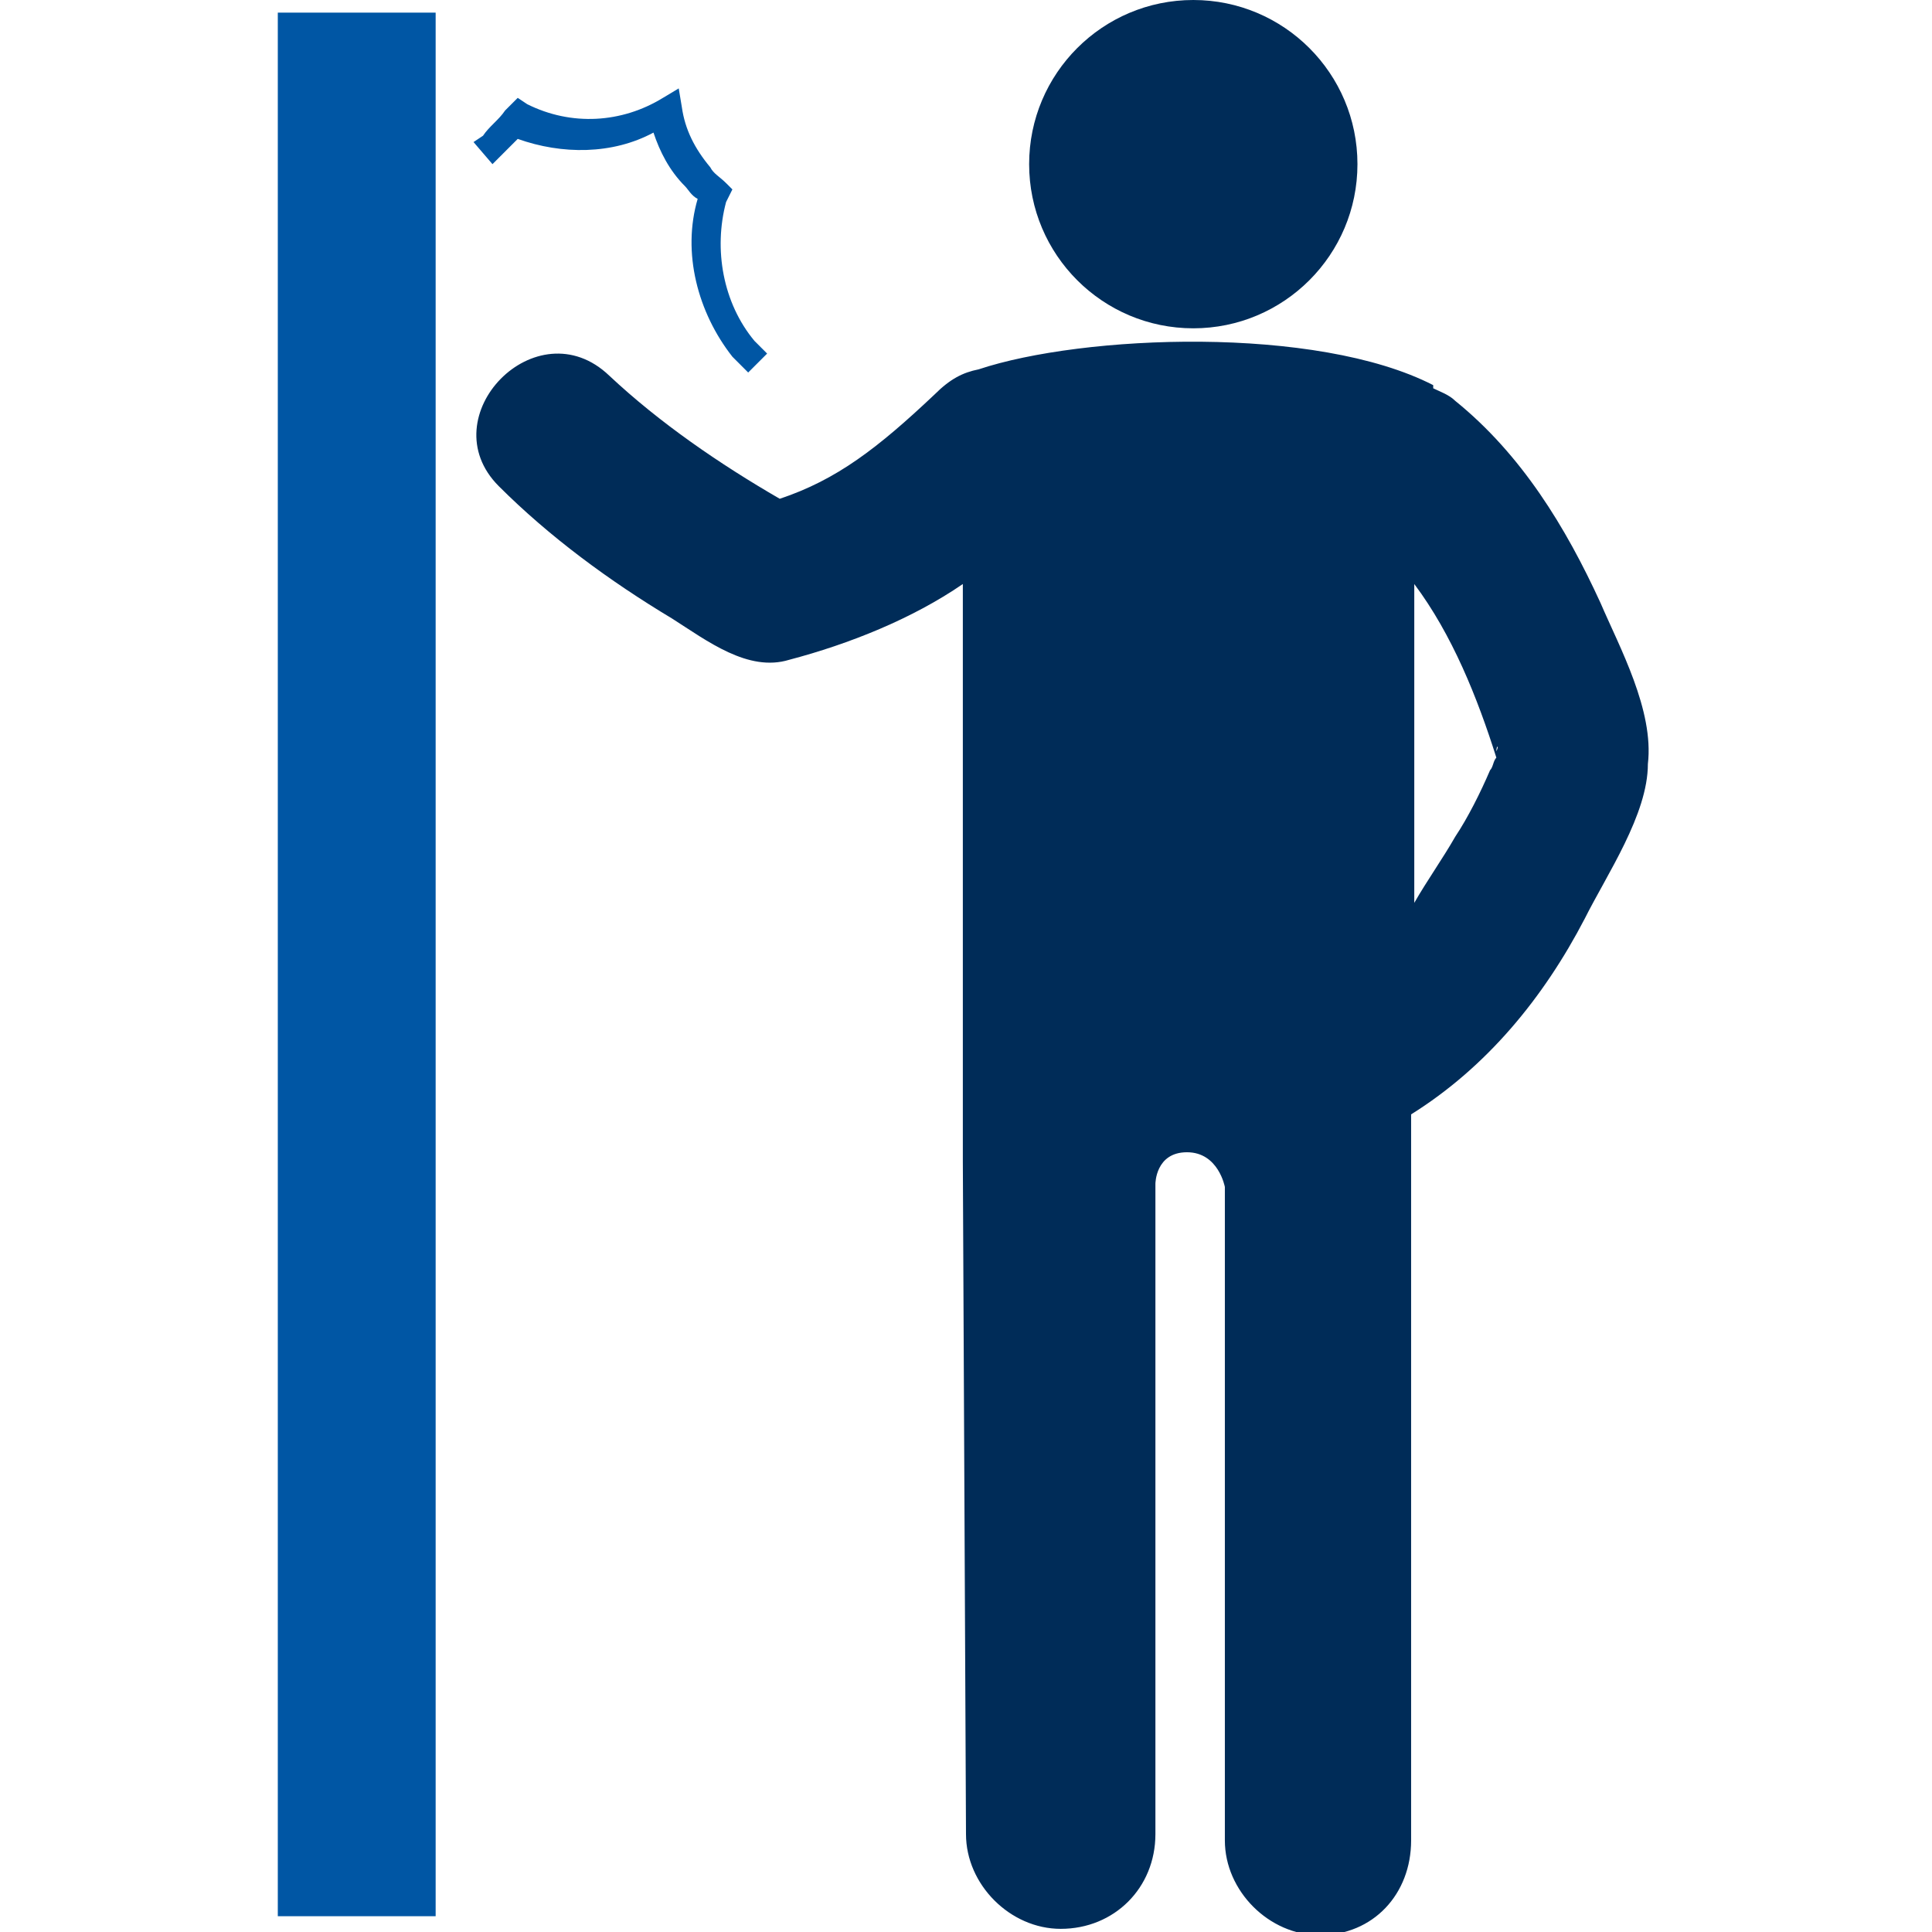 <?xml version="1.0" encoding="utf-8"?>
<!-- Generator: Adobe Illustrator 23.0.6, SVG Export Plug-In . SVG Version: 6.00 Build 0)  -->
<svg version="1.1" id="Capa_1" xmlns="http://www.w3.org/2000/svg" xmlns:xlink="http://www.w3.org/1999/xlink" x="0px" y="0px"
	 viewBox="0 0 61.2 61.2" style="enable-background:new 0 0 61.2 61.2;" xml:space="preserve">
<style type="text/css">
	.st0{fill:#0056A4;}
	.st1{fill:#002C58;}
</style>
<g>
	<g>
		<rect x="8.8" y="0.4" class="st0" width="5" height="60.3"/>
		<path class="st0" d="M15.8,5c0.2-0.2,0.4-0.4,0.6-0.6c1.4,0.5,3,0.5,4.3-0.2c0.2,0.6,0.5,1.2,1,1.7c0.1,0.1,0.2,0.3,0.4,0.4
			c-0.5,1.7,0,3.6,1.1,5c0.1,0.1,0.2,0.2,0.3,0.3l0.2,0.2l0.2-0.2l0.4-0.4l-0.2-0.2c-0.1-0.1-0.2-0.2-0.2-0.2
			c-1-1.2-1.3-2.9-0.9-4.4L23.2,6L23,5.8c-0.2-0.2-0.4-0.3-0.5-0.5c-0.5-0.6-0.8-1.2-0.9-1.9l-0.1-0.6l-0.5,0.3
			c-1.3,0.8-2.9,0.9-4.3,0.2l-0.3-0.2L16,3.5c-0.2,0.3-0.5,0.5-0.7,0.8L15,4.5l0.6,0.7L15.8,5z"/>
		<circle class="st1" cx="37.8" cy="5.2" r="5.2"/>
		<path class="st1" d="M50.7,19.1c-1.1-2.4-2.5-4.7-4.6-6.4c-0.2-0.2-0.5-0.3-0.7-0.4c0,0,0,0,0-0.1c-3.7-1.9-11.1-1.6-14.4-0.5v0
			c-0.5,0.1-0.9,0.3-1.4,0.8c-1.8,1.7-3.1,2.7-4.9,3.3c-1.9-1.1-3.8-2.4-5.4-3.9c-2.3-2.2-5.7,1.3-3.5,3.5c1.6,1.6,3.5,3,5.5,4.2
			c1.1,0.7,2.4,1.7,3.7,1.3c1.9-0.5,3.9-1.3,5.5-2.4l0,0.1c0,3.8,0,18,0,18.2l0.1,21.3c0,1.6,1.4,3,3,3c1.7,0,3-1.3,3-3V37.5
			c0,0,0-1,1-1s1.2,1.1,1.2,1.1v20.7c0,1.6,1.4,3,3,3c1.7,0,2.9-1.3,2.9-3V38.4l0-3.1c2.4-1.5,4.2-3.7,5.5-6.2c0.7-1.4,2-3.3,2-4.9
			C52.4,22.5,51.3,20.5,50.7,19.1z M47.2,24.4c-0.3,0.7-0.7,1.5-1.1,2.1c-0.4,0.7-0.9,1.4-1.3,2.1l0-10.1c1.2,1.6,2,3.6,2.6,5.5
			C47.3,24.1,47.3,24.3,47.2,24.4z M47.4,23.8C47.4,23.6,47.5,23.6,47.4,23.8L47.4,23.8z"/>
	</g>
</g>
</svg>

